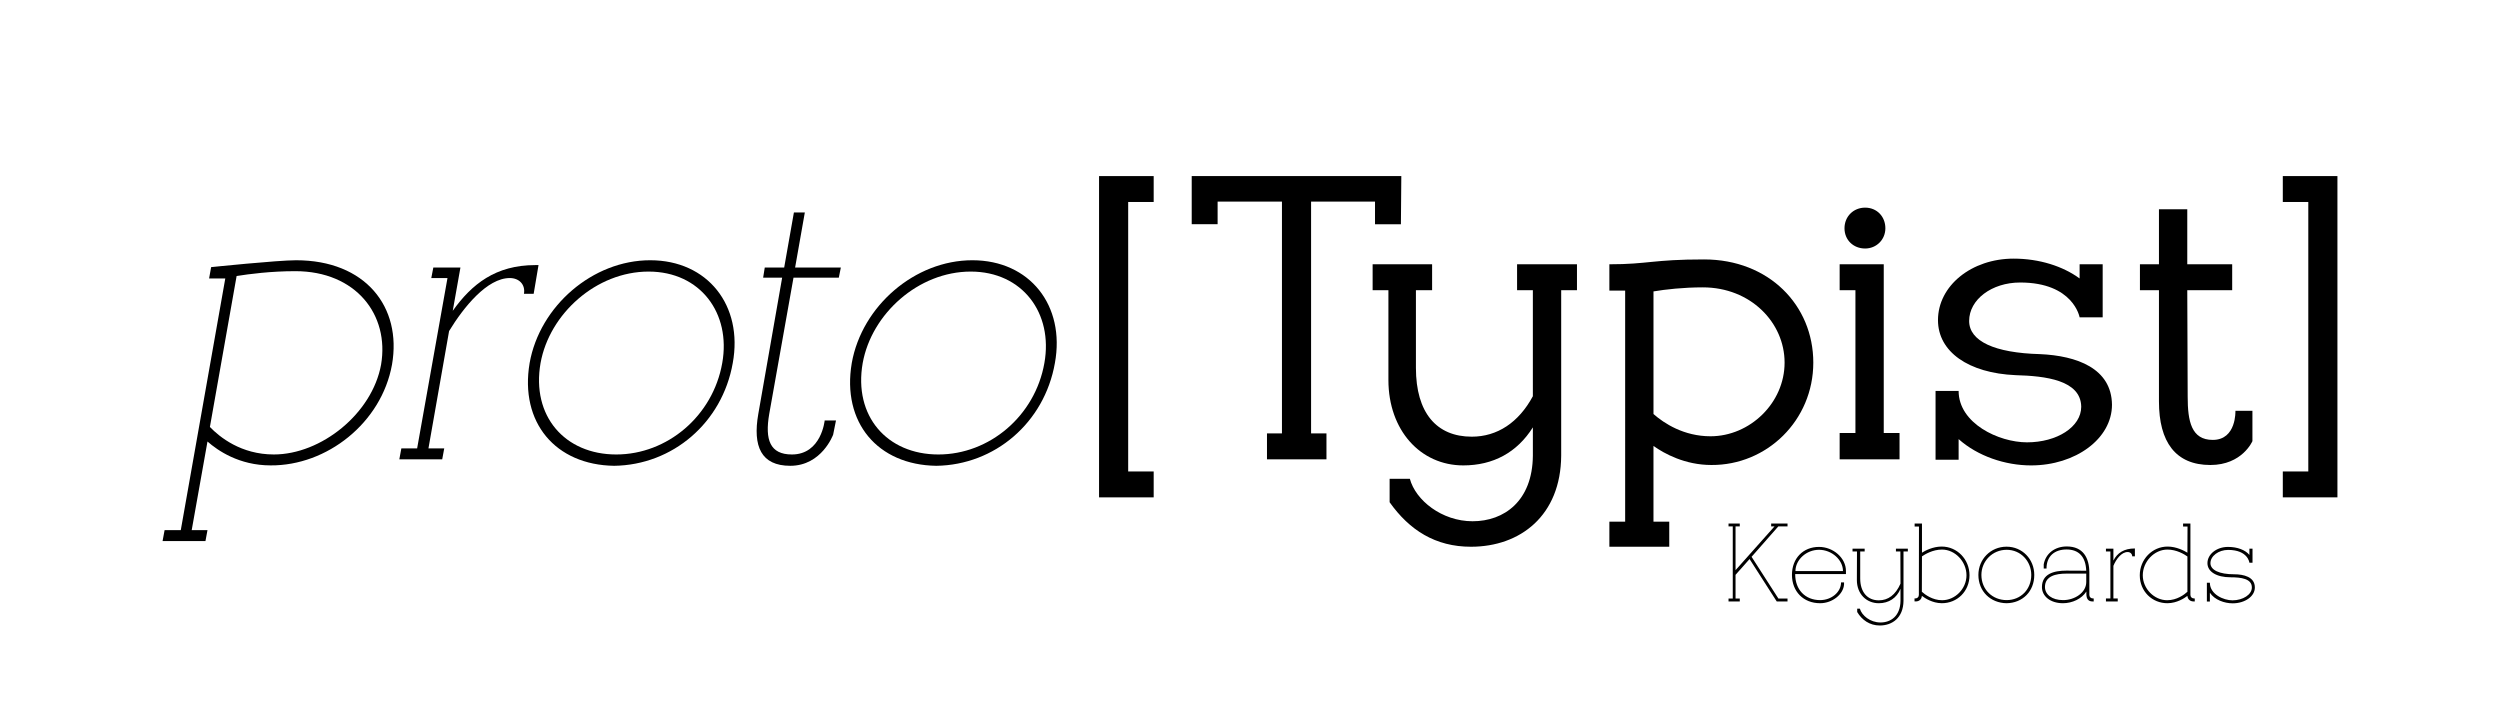 <?xml version="1.0" encoding="utf-8"?>
<!-- Generator: Adobe Illustrator 23.0.6, SVG Export Plug-In . SVG Version: 6.00 Build 0)  -->
<svg version="1.1" id="Layer_1" xmlns="http://www.w3.org/2000/svg" xmlns:xlink="http://www.w3.org/1999/xlink" x="0px" y="0px"
	 viewBox="0 0 247.092 71.494" style="enable-background:new 0 0 247.092 71.494;" xml:space="preserve">
<style type="text/css">
	.st0{fill:#3F6B6B;}
	.st1{fill:#FFFFFF;}
</style>
<g>
	<g>
		<path d="M175.761,52.03l-2.641,3.003l2.651,4.125h0.902v0.286h-1.067l-2.684-4.191
			l-1.386,1.562v2.343h0.418v0.286h-1.111v-0.286h0.418v-7.129h-0.418v-0.286
			h1.111v0.286h-0.418v4.324l3.851-4.324h-0.33v-0.286h1.617v0.286H175.761z"/>
		<path d="M182.449,56.738h-5.017c-0.011,1.541,0.99,2.575,2.464,2.575
			c1.122,0,2.068-0.792,2.068-1.75h0.297c0,0.066,0,0.121,0,0.187
			c-0.055,0.979-1.144,1.87-2.365,1.87c-1.65,0-2.784-1.155-2.784-2.805
			c0-1.628,1.1-2.761,2.673-2.761c1.419,0,2.663,1.1,2.663,2.376V56.738z
			 M182.153,56.441c0-1.111-1.111-2.101-2.366-2.101
			c-1.243,0-2.321,0.968-2.332,2.101H182.153z"/>
		<path d="M187.388,54.23h1.177v0.275h-0.429v4.885
			c-0.022,1.684-1.123,2.432-2.344,2.432c-1.001,0-1.771-0.55-2.233-1.332v-0.33
			h0.264c0.187,0.671,1.023,1.364,2.036,1.364c1.001,0,1.958-0.616,1.98-2.134
			v-1.199c-0.374,0.924-1.166,1.43-2.145,1.43c-1.232,0-2.167-0.924-2.167-2.288
			l0.011-2.828h-0.44v-0.275h1.199v0.275h-0.44v2.674
			c0,1.342,0.715,2.156,1.837,2.156c0.924,0,1.65-0.528,2.145-1.65l-0.011-3.18
			h-0.44V54.23z"/>
		<path d="M189.236,51.743h0.726v2.882c0.308-0.198,1.078-0.605,1.947-0.605
			c1.529,0,2.75,1.265,2.75,2.838s-1.21,2.772-2.75,2.761
			c-0.924-0.011-1.65-0.495-1.958-0.726c-0.022,0.33-0.253,0.55-0.605,0.55
			h-0.121v-0.297h0.077c0.209,0,0.352-0.143,0.352-0.352l0.011-6.755h-0.429V51.743
			z M189.95,58.488c0.308,0.275,1.045,0.836,2.002,0.836
			c1.287,0,2.409-1.133,2.409-2.464c0-1.353-1.122-2.542-2.42-2.542
			c-0.913,0-1.672,0.462-1.98,0.671L189.95,58.488z"/>
		<path d="M201.061,56.826c0,1.628-1.155,2.772-2.739,2.794
			c-1.595-0.022-2.784-1.177-2.784-2.794c0-1.551,1.21-2.794,2.784-2.794
			C199.873,54.032,201.061,55.264,201.061,56.826z M200.764,56.826
			c0-1.354-1.034-2.486-2.432-2.486c-1.43,0-2.497,1.144-2.497,2.486
			c0,1.441,1.089,2.486,2.497,2.486C199.708,59.313,200.764,58.267,200.764,56.826z"/>
		<path d="M206.935,59.148v0.297h-0.121c-0.407,0-0.605-0.242-0.605-0.748v-0.231
			c-0.462,0.715-1.375,1.155-2.332,1.155c-1.232-0.011-2.058-0.693-2.058-1.595
			c0-1.298,1.155-1.628,2.42-1.628c0.418,0,1.32,0.011,1.958,0.011
			c-0.055-1.375-0.726-2.101-1.947-2.101c-1.167,0-1.98,0.649-1.98,1.881h-0.275
			V55.77c0.198-1.067,1.1-1.76,2.277-1.76c1.617,0,2.233,1.122,2.233,2.607
			v2.179c0,0.209,0.143,0.352,0.352,0.352H206.935z M206.198,56.694
			c-0.682,0-1.507,0-1.969,0c-1.045,0-2.112,0.242-2.112,1.32
			c0,0.748,0.693,1.298,1.782,1.298c1.133,0.011,2.299-0.726,2.299-1.782V56.694z"
			/>
		<path d="M211.005,54.989h-0.264c0-0.253-0.198-0.429-0.451-0.429
			c-0.605,0-1.133,0.693-1.408,1.364v3.224h0.429v0.297h-1.166v-0.297h0.44V54.505
			h-0.44v-0.275h0.737v1.177c0.385-0.759,1.045-1.199,2.124-1.199V54.989z"/>
		<path d="M216.494,51.743v7.052c0,0.209,0.143,0.352,0.352,0.352h0.077v0.297h-0.121
			c-0.341,0-0.583-0.22-0.605-0.55c-0.297,0.231-1.034,0.715-1.958,0.726
			c-1.54,0.011-2.75-1.188-2.75-2.761s1.232-2.838,2.75-2.838
			c0.88,0,1.65,0.418,1.958,0.605l0.011-2.585H215.768v-0.297H216.494z
			 M216.197,55c-0.308-0.22-1.067-0.682-1.98-0.682
			c-1.298,0-2.431,1.188-2.431,2.542c0,1.331,1.133,2.464,2.409,2.464
			c0.968,0,1.705-0.561,2.002-0.836V55z"/>
		<path d="M218.418,57.596v0.033c0.022,1.111,1.342,1.706,2.233,1.706
			c1.034,0,1.925-0.572,1.915-1.276c0-0.869-1.078-1.001-2.102-1.001
			c-1.386,0-2.288-0.55-2.288-1.397c0-0.88,0.902-1.606,2.035-1.606
			c0.935,0,1.716,0.308,2.112,0.792v-0.616h0.308v1.386h-0.308
			c0,0-0.132-1.265-2.102-1.265c-0.946,0-1.749,0.605-1.749,1.309
			c0,0.682,0.88,1.1,2.343,1.1c0.935,0,2.046,0.253,2.046,1.298
			c0.011,0.88-0.979,1.573-2.189,1.573c-0.825,0-1.782-0.341-2.255-1.045v0.869
			h-0.297v-1.859H218.418z"/>
	</g>
	<g>
		<path d="M20.667,27.522l0.2-1.12c0,0,6.559-0.68,8.398-0.68
			c6.839,0,10.478,4.599,9.479,10.318c-1.04,5.759-6.439,9.998-11.998,9.958
			c-3.12,0-5.239-1.48-6.239-2.36l-1.56,8.759h1.56l-0.2,1.08h-4.239
			l0.2-1.08h1.6l4.399-24.876H20.667z M37.664,36.04
			c0.84-4.919-2.479-9.238-8.479-9.238c-2.399,0-4.559,0.28-5.799,0.479
			l-2.64,14.918c0.96,1,3.08,2.719,6.319,2.719
			C31.745,44.919,36.784,40.88,37.664,36.04z"/>
		<path d="M53.225,26.202l-0.48,2.839h-0.96c0.16-0.92-0.48-1.56-1.399-1.56
			c-2.24,0-4.56,2.879-5.999,5.239l-2.04,11.598h1.56l-0.2,1.08h-4.239
			l0.2-1.08h1.56l3-16.837h-1.6l0.2-1.04h2.68l-0.76,4.279
			c1.879-2.639,4.239-4.519,8.159-4.519H53.225z"/>
		<path d="M72.424,35.88c-1.04,5.919-5.959,10.079-11.718,10.158
			c-5.799-0.08-9.358-4.279-8.359-10.158c1-5.639,6.239-10.158,11.918-10.158
			C69.945,25.722,73.464,30.201,72.424,35.88z M71.384,35.88
			c0.88-4.919-2.16-9.038-7.279-9.038c-5.159,0-9.798,4.159-10.678,9.038
			c-0.92,5.239,2.399,9.039,7.479,9.039
			C65.946,44.919,70.465,41.119,71.384,35.88z"/>
		<path d="M82.626,41.559l-0.28,1.4c0,0-1.12,3.079-4.239,3.079
			c-2.88,0-3.72-1.919-3.16-5.119l2.359-13.478h-1.879l0.16-1h1.92l0.96-5.439
			h1.08l-0.96,5.439h4.52l-0.2,1h-4.479l-2.4,13.478
			c-0.44,2.56,0.08,4,2.24,4c2.919,0,3.24-3.359,3.24-3.359H82.626z"
			/>
		<path d="M104.263,35.88c-1.04,5.919-5.959,10.079-11.718,10.158
			c-5.799-0.08-9.358-4.279-8.359-10.158c1-5.639,6.239-10.158,11.918-10.158
			C101.784,25.722,105.303,30.201,104.263,35.88z M103.224,35.88
			c0.88-4.919-2.16-9.038-7.279-9.038c-5.159,0-9.798,4.159-10.678,9.038
			c-0.92,5.239,2.399,9.039,7.479,9.039
			C97.785,44.919,102.304,41.119,103.224,35.88z"/>
		<path d="M114.026,19.963h-2.52V46.598h2.52v2.56h-5.399V17.404h5.399V19.963z"/>
		<path d="M117.786,17.404h20.716l-0.04,4.759h-2.56V19.923h-6.319v22.916h1.52
			v2.56h-5.879v-2.56h1.48V19.923h-6.359v2.239h-2.56V17.404z"/>
		<path d="M149.944,26.122h5.919v2.56h-1.56v16.357
			c-0.04,5.919-4.04,8.999-8.918,8.999c-3.52,0-6.079-1.64-8.039-4.399v-2.319
			h2c0.56,2.12,3.16,4.199,6.199,4.199c3.12,0,5.919-2,5.959-6.479V42.239
			c-1.56,2.48-3.919,3.76-6.879,3.76c-4.239,0-7.399-3.479-7.399-8.439v-8.878
			h-1.56v-2.56h5.879v2.56h-1.6v7.679c0,4.439,2.04,6.799,5.519,6.799
			c2.52,0,4.639-1.399,6.039-3.999V28.681h-1.56V26.122z"/>
		<path d="M159.065,28.721v-2.6c3.839,0,4.279-0.48,9.358-0.48
			c6.399,0,10.798,4.52,10.798,10.198c0,5.719-4.599,10.159-10.078,10.119
			c-2.6,0-4.64-1.12-5.719-1.88v7.479h1.56v2.479h-5.919v-2.479h1.56
			V28.721H159.065z M176.383,35.84c0-3.959-3.359-7.438-8.079-7.438
			c-1.92,0-3.68,0.2-4.879,0.4v12.118c1.04,0.92,3,2.2,5.639,2.2
			C172.943,43.119,176.383,39.84,176.383,35.84z"/>
		<path d="M181.825,26.122h4.359v16.677h1.56v2.6h-5.919v-2.6h1.56V28.681h-1.56
			V26.122z M184.344,24.562c-1.16,0-2.04-0.84-2.04-2
			c0-1.16,0.88-2.04,2.04-2.04c1.16,0,2,0.88,2,2.04
			C186.344,23.682,185.465,24.562,184.344,24.562z"/>
		<path d="M193.584,38.64c0,3.199,3.959,5.079,6.759,5.079
			c2.959,0,5.359-1.52,5.359-3.52c-0.04-2.64-3.56-3.04-6.479-3.119
			c-4.679-0.2-7.679-2.32-7.679-5.439c0-3.399,3.319-6.079,7.479-6.079
			c2.56,0,4.879,0.76,6.519,1.96v-1.4h2.28v5.239h-2.28
			c0,0-0.6-3.439-5.879-3.439c-2.8,0-5.039,1.68-5.039,3.799
			c0,2,2.52,3.16,6.999,3.279c3.64,0.16,7.079,1.4,7.119,5
			c0,3.359-3.6,5.999-7.999,5.999c-2.56,0-5.279-0.92-7.159-2.6v2.04h-2.28
			v-6.799H193.584z"/>
		<path d="M222.622,40.599v3c0,0-1,2.36-4.159,2.36
			c-3.439,0-5.079-2.28-5.079-6.279V28.681h-1.88v-2.56h1.88v-5.439h2.799
			v5.439h4.439v2.56h-4.439l0.04,10.519c0,2.439,0.36,4.279,2.48,4.279
			c2.359,0,2.239-2.879,2.239-2.879H222.622z"/>
		<path d="M225.625,19.963v-2.56h5.399v31.754h-5.399V46.598h2.52V19.963H225.625z"/>
	</g>
</g>
</svg>
